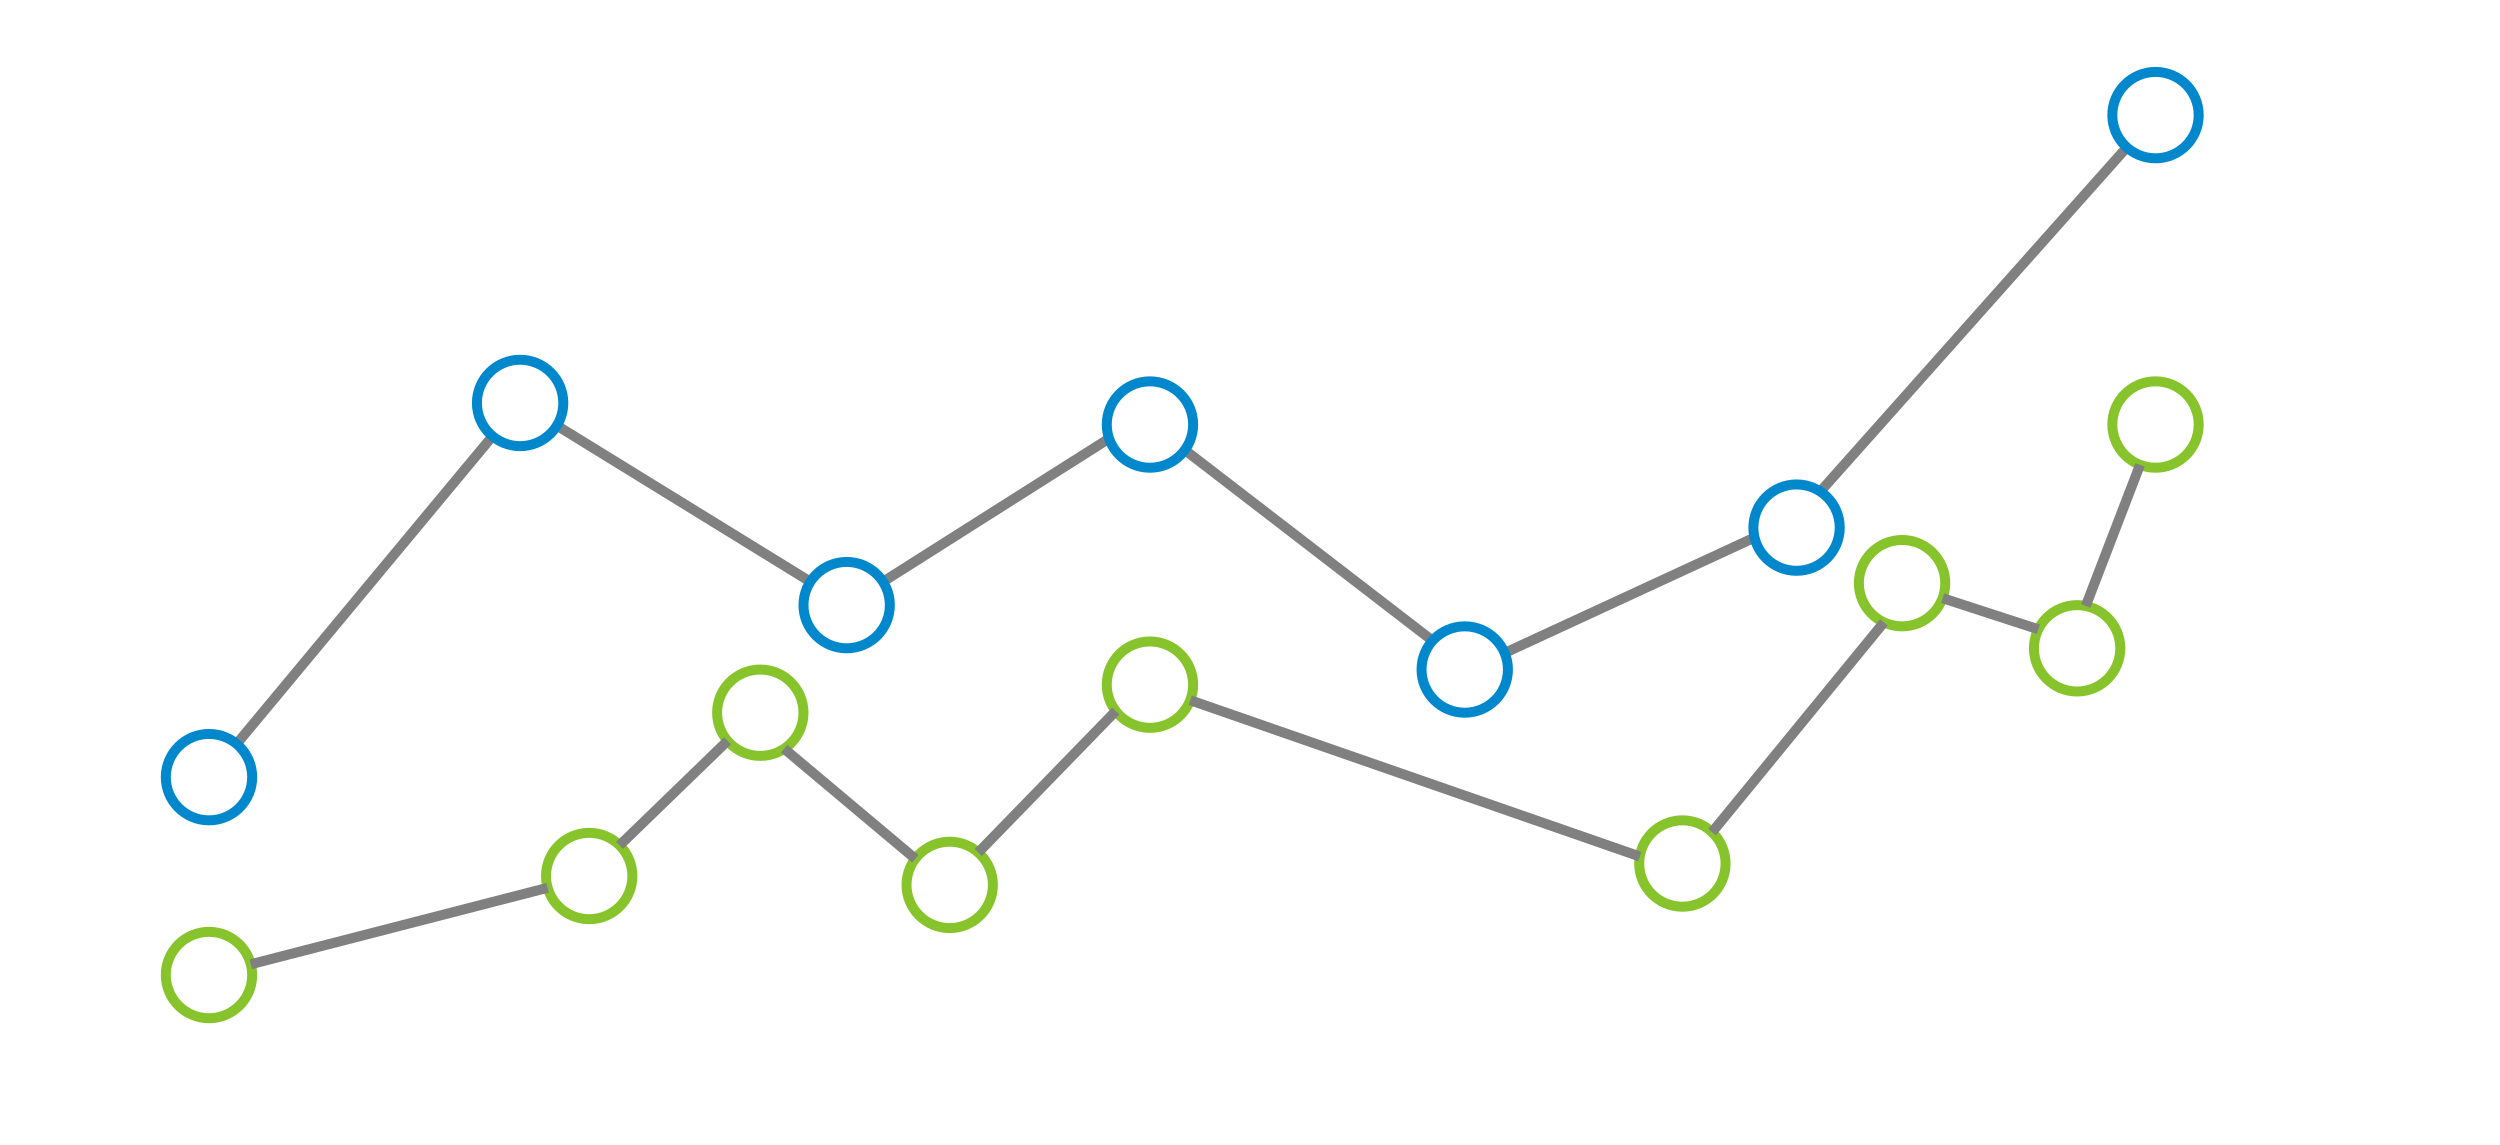 <?xml version="1.0" encoding="utf-8"?>
<!-- Generator: Adobe Illustrator 16.0.0, SVG Export Plug-In . SVG Version: 6.00 Build 0)  -->
<!DOCTYPE svg PUBLIC "-//W3C//DTD SVG 1.1//EN" "http://www.w3.org/Graphics/SVG/1.1/DTD/svg11.dtd">
<svg version="1.1" id="Layer_1" xmlns="http://www.w3.org/2000/svg" xmlns:xlink="http://www.w3.org/1999/xlink" x="0px" y="0px"
	 width="500px" height="229.068px" viewBox="0 0 500 229.068" enable-background="new 0 0 500 229.068" xml:space="preserve">
<line fill="none" stroke="#808080" stroke-width="2" stroke-miterlimit="10" x1="364.053" y1="98.307" x2="425.359" y2="29.473"/>
<line fill="none" stroke="#808080" stroke-width="2" stroke-miterlimit="10" x1="300.927" y1="130.596" x2="350.909" y2="107.505"/>
<line fill="none" stroke="#808080" stroke-width="2" stroke-miterlimit="10" x1="236.964" y1="89.998" x2="286.52" y2="128.153"/>
<line fill="none" stroke="#808080" stroke-width="2" stroke-miterlimit="10" x1="176.597" y1="116.355" x2="221.816" y2="87.699"/>
<line fill="none" stroke="#808080" stroke-width="2" stroke-miterlimit="10" x1="111.37" y1="85.115" x2="162.073" y2="116.349"/>
<line fill="none" stroke="#808080" stroke-width="2" stroke-miterlimit="10" x1="47.064" y1="149.099" x2="98.502" y2="87.233"/>
<circle fill="none" stroke="#0188CC" stroke-width="2" stroke-linecap="round" stroke-miterlimit="10" cx="229.99" cy="84.909" r="8.638"/>
<circle fill="none" stroke="#0188CC" stroke-width="2" stroke-linecap="round" stroke-miterlimit="10" cx="292.947" cy="133.906" r="8.638"/>
<circle fill="none" stroke="#0188CC" stroke-width="2" stroke-linecap="round" stroke-miterlimit="10" cx="359.312" cy="105.525" r="8.637"/>
<path fill="none" stroke="#0188CC" stroke-width="2" stroke-linecap="round" stroke-miterlimit="10" d="M112.66,80.59
	c0,4.771-3.868,8.639-8.636,8.639c-4.771,0-8.64-3.867-8.64-8.639c0-4.77,3.868-8.637,8.64-8.637
	C108.792,71.954,112.66,75.82,112.66,80.59z"/>
<path fill="none" stroke="#0188CC" stroke-width="2" stroke-linecap="round" stroke-miterlimit="10" d="M177.97,121.025
	c0,4.771-3.865,8.636-8.635,8.636c-4.772,0-8.639-3.865-8.639-8.636c0-4.772,3.865-8.639,8.639-8.639
	C174.105,112.388,177.97,116.253,177.97,121.025z"/>
<path fill="none" stroke="#0188CC" stroke-width="2" stroke-linecap="round" stroke-miterlimit="10" d="M50.436,155.431
	c0,4.768-3.866,8.636-8.636,8.636c-4.772,0-8.638-3.868-8.638-8.636c0-4.772,3.865-8.641,8.638-8.641
	C46.57,146.791,50.436,150.658,50.436,155.431z"/>
<path fill="none" stroke="#0188CC" stroke-width="2" stroke-linecap="round" stroke-miterlimit="10" d="M439.74,23.024
	c0,4.77-3.864,8.637-8.638,8.637c-4.771,0-8.635-3.867-8.635-8.637c0-4.771,3.864-8.639,8.635-8.639
	C435.875,14.385,439.74,18.253,439.74,23.024z"/>
<path fill="none" stroke="#87C42B" stroke-width="2" stroke-miterlimit="10" d="M439.74,84.909c0,4.771-3.864,8.638-8.638,8.638
	c-4.771,0-8.635-3.867-8.635-8.638c0-4.77,3.864-8.638,8.635-8.638C435.875,76.271,439.74,80.139,439.74,84.909z"/>
<path fill="none" stroke="#87C42B" stroke-width="2" stroke-miterlimit="10" d="M424.062,129.661c0,4.772-3.867,8.641-8.638,8.641
	s-8.639-3.867-8.639-8.641c0-4.768,3.868-8.636,8.639-8.636C420.194,121.025,424.062,124.894,424.062,129.661z"/>
<path fill="none" stroke="#87C42B" stroke-width="2" stroke-miterlimit="10" d="M389.052,116.63c0,4.772-3.868,8.642-8.636,8.642
	c-4.772,0-8.642-3.868-8.642-8.642c0-4.769,3.868-8.635,8.642-8.635C385.184,107.995,389.052,111.861,389.052,116.63z"/>
<path fill="none" stroke="#87C42B" stroke-width="2" stroke-miterlimit="10" d="M345.115,172.707c0,4.769-3.867,8.635-8.638,8.635
	s-8.638-3.866-8.638-8.635c0-4.771,3.867-8.641,8.638-8.641S345.115,167.935,345.115,172.707z"/>
<circle fill="none" stroke="#87C42B" stroke-width="2" stroke-miterlimit="10" cx="229.99" cy="136.933" r="8.638"/>
<path fill="none" stroke="#87C42B" stroke-width="2" stroke-miterlimit="10" d="M198.577,176.979c0,4.771-3.866,8.641-8.636,8.641
	c-4.771,0-8.638-3.868-8.638-8.641c0-4.769,3.866-8.637,8.638-8.637C194.711,168.344,198.577,172.212,198.577,176.979z"/>
<circle fill="none" stroke="#87C42B" stroke-width="2" stroke-miterlimit="10" cx="152.059" cy="142.544" r="8.638"/>
<path fill="none" stroke="#87C42B" stroke-width="2" stroke-miterlimit="10" d="M126.478,175.203c0,4.772-3.868,8.636-8.636,8.636
	c-4.772,0-8.64-3.862-8.64-8.636c0-4.772,3.867-8.635,8.64-8.635C122.61,166.568,126.478,170.431,126.478,175.203z"/>
<path fill="none" stroke="#87C42B" stroke-width="2" stroke-miterlimit="10" d="M50.436,195.004c0,4.772-3.866,8.642-8.636,8.642
	c-4.772,0-8.638-3.868-8.638-8.642c0-4.768,3.865-8.635,8.638-8.635C46.57,186.369,50.436,190.236,50.436,195.004z"/>
<line fill="none" stroke="#808080" stroke-width="2" stroke-miterlimit="10" x1="417.15" y1="121.198" x2="428.004" y2="92.969"/>
<line fill="none" stroke="#808080" stroke-width="2" stroke-miterlimit="10" x1="388.513" y1="119.635" x2="407.669" y2="125.866"/>
<line fill="none" stroke="#808080" stroke-width="2" stroke-miterlimit="10" x1="342.418" y1="166.442" x2="376.785" y2="124.469"/>
<line fill="none" stroke="#808080" stroke-width="2" stroke-miterlimit="10" x1="238.05" y1="140.046" x2="327.956" y2="171.302"/>
<line fill="none" stroke="#808080" stroke-width="2" stroke-miterlimit="10" x1="195.651" y1="170.504" x2="223.154" y2="142.208"/>
<line fill="none" stroke="#808080" stroke-width="2" stroke-miterlimit="10" x1="156.834" y1="149.739" x2="183.063" y2="171.764"/>
<line fill="none" stroke="#808080" stroke-width="2" stroke-miterlimit="10" x1="123.918" y1="169.069" x2="145.507" y2="148.17"/>
<line fill="none" stroke="#808080" stroke-width="2" stroke-miterlimit="10" x1="50.161" y1="192.849" x2="109.531" y2="177.553"/>
</svg>
